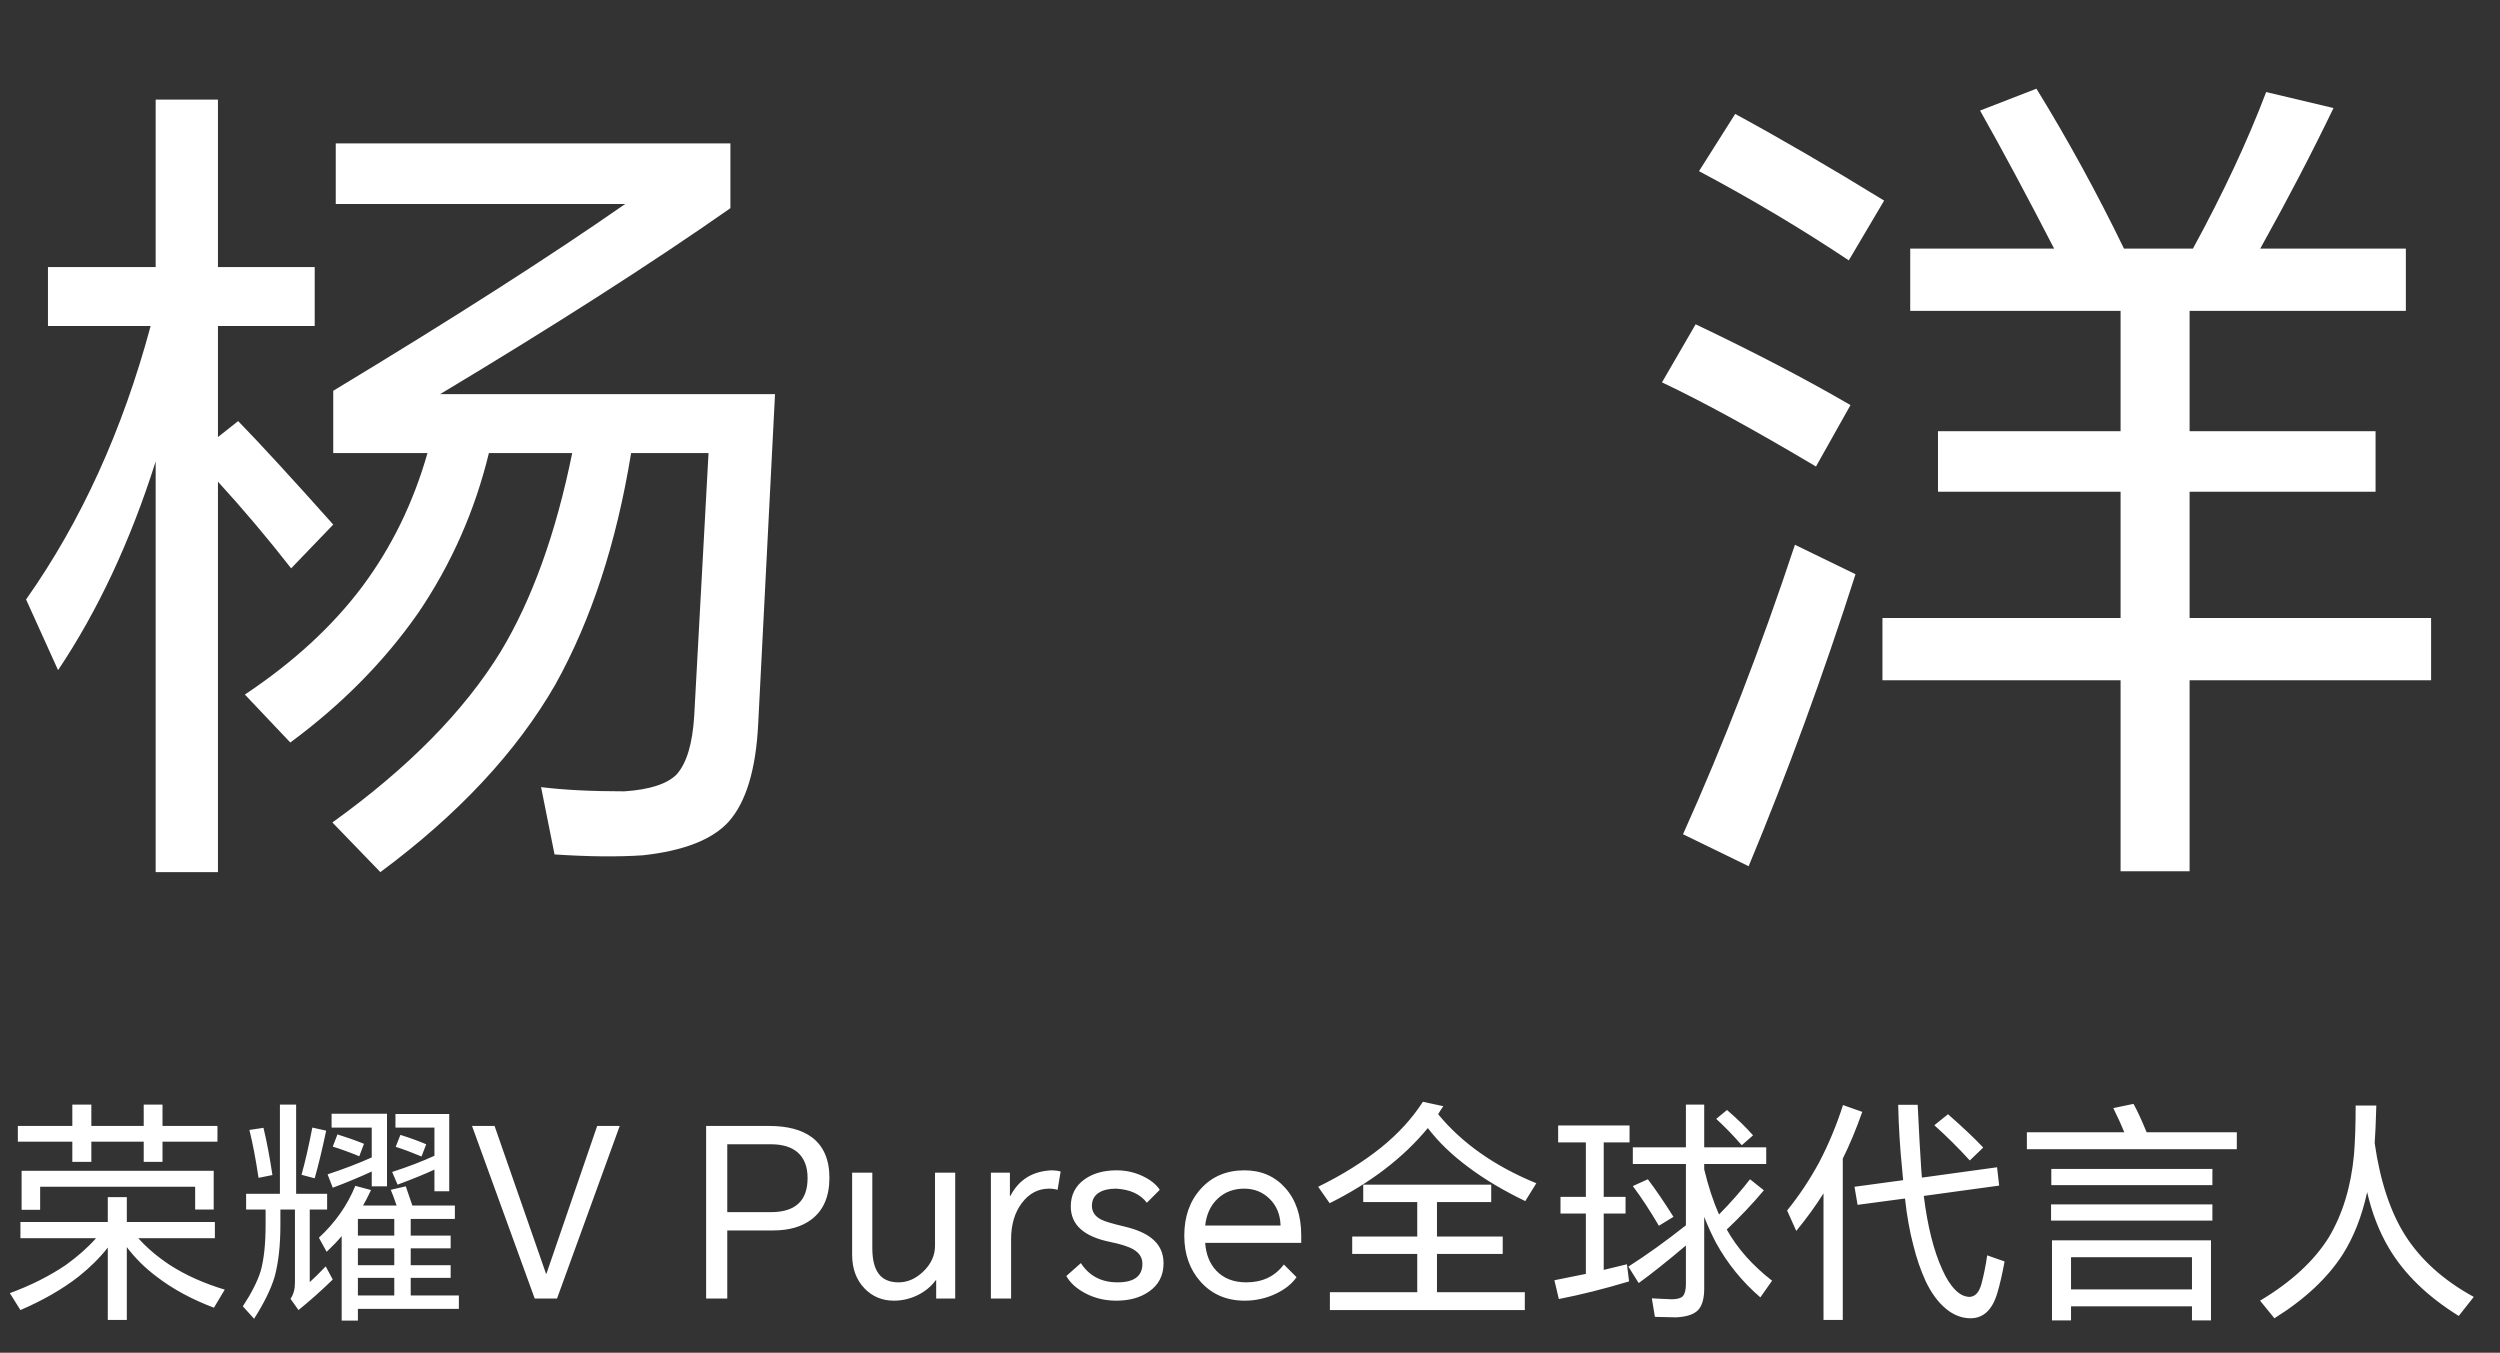 <svg width="146" height="79" viewBox="0 0 146 79" fill="none" xmlns="http://www.w3.org/2000/svg">
<rect x="0" y="0" width="146" height="79" fill="#333333" stroke="none"/>
<path d="M36.857 26.458C36.005 31.7 34.531 36.205 32.434 39.973C30.174 43.904 26.767 47.557 22.213 50.931L19.411 48.032C23.834 44.854 27.11 41.529 29.24 38.056C31.075 35.009 32.467 31.143 33.417 26.458H28.552C27.733 29.833 26.357 32.945 24.424 35.795C22.458 38.613 19.968 41.136 16.954 43.363L14.301 40.562C17.151 38.662 19.444 36.549 21.181 34.223C22.884 31.93 24.145 29.341 24.965 26.458H19.461V22.822C26.406 18.628 32.09 14.992 36.513 11.912H19.608V8.374H42.656V12.158C38.069 15.368 32.418 18.989 25.702 23.018H45.261C44.933 29.44 44.605 35.861 44.278 42.282C44.147 44.936 43.573 46.836 42.558 47.983C41.608 49.031 39.937 49.687 37.545 49.949C36.104 50.047 34.384 50.031 32.385 49.899L31.599 45.968C32.909 46.132 34.531 46.214 36.464 46.214C37.938 46.115 38.954 45.788 39.511 45.231C40.101 44.576 40.445 43.429 40.543 41.791C40.707 38.777 40.985 33.666 41.378 26.458H36.857ZM12.728 28.129V50.931H9.091V26.95C7.617 31.602 5.717 35.664 3.391 39.137L1.523 35.009C4.734 30.455 7.158 25.131 8.797 19.038H2.801V15.598H9.091V5.818H12.728V15.598H18.379V19.038H12.728V25.525L13.907 24.591C15.185 25.901 17.036 27.916 19.461 30.635L17.003 33.191C15.595 31.389 14.169 29.702 12.728 28.129Z" fill="white"/>
<path d="M132 14.517H140.502V18.153H127.872V25.181H138.733V28.719H127.872V36.09H141.976V39.727H127.872V50.882H123.842V39.727H109.935V36.09H123.842V28.719H113.178V25.181H123.842V18.153H111.557V14.517H119.96C118.355 11.404 116.913 8.718 115.636 6.457L118.928 5.179C120.763 8.161 122.466 11.273 124.039 14.517H128.069C129.838 11.273 131.263 8.226 132.344 5.376L136.276 6.31C135.031 8.898 133.606 11.633 132 14.517ZM98.288 48.72C100.647 43.478 102.826 37.843 104.824 31.815L108.362 33.535C106.462 39.465 104.382 45.149 102.121 50.587L98.288 48.72ZM99.222 9.995L101.335 6.654C103.989 8.095 106.888 9.782 110.033 11.715L107.969 15.205C105.217 13.37 102.302 11.633 99.222 9.995ZM97.06 22.33L99.025 18.939C102.465 20.578 105.479 22.15 108.068 23.657L106.053 27.245C102.416 25.082 99.418 23.444 97.06 22.33Z" fill="white"/>
<path d="M1.262 68.375H12.48V70.638H11.397V69.307H2.345V70.651H1.262V68.375ZM9.49 66.674V67.854H8.393V66.674H5.335V67.854H4.224V66.674H1.042V65.755H4.224V64.507H5.335V65.755H8.393V64.507H9.49V65.755H12.699V66.674H9.49ZM8.078 72.311C8.562 72.859 9.175 73.381 9.915 73.874C10.839 74.469 11.909 74.949 13.125 75.314L12.494 76.37C11.205 75.886 10.085 75.278 9.134 74.546C8.466 74.043 7.89 73.472 7.406 72.832V77.083H6.295V72.859C5.829 73.454 5.257 74.021 4.581 74.56C3.639 75.291 2.51 75.941 1.193 76.507L0.576 75.52C1.792 75.072 2.875 74.528 3.826 73.888C4.53 73.385 5.125 72.859 5.609 72.311H1.193V71.365H6.295V69.911H7.406V71.365H12.549V72.311H8.078ZM23.383 66.277C23.959 66.459 24.462 66.642 24.891 66.825L24.617 67.538C24.05 67.301 23.547 67.113 23.109 66.976L23.383 66.277ZM19.707 66.249C20.265 66.423 20.782 66.606 21.257 66.798L20.983 67.525C20.425 67.296 19.909 67.109 19.433 66.962L19.707 66.249ZM25.371 68.306C24.841 68.553 24.123 68.846 23.218 69.184L22.903 68.443C23.854 68.133 24.677 67.817 25.371 67.497V65.851H23.095V65.056H26.235V69.568H25.371V68.306ZM21.71 68.416C20.933 68.773 20.174 69.088 19.433 69.362L19.131 68.581C20.055 68.279 20.914 67.95 21.71 67.593V65.851H19.365V65.042H22.601V69.28H21.71V68.416ZM23.026 72.16V71.186H20.901V72.16H23.026ZM23.026 73.888V72.901H20.901V73.888H23.026ZM23.026 75.657V74.629H20.901V75.657H23.026ZM18.24 65.851L19.049 66.03C18.811 67.154 18.587 68.082 18.377 68.814L17.609 68.608C17.829 67.813 18.039 66.894 18.24 65.851ZM14.565 65.989L15.387 65.865C15.579 66.661 15.753 67.579 15.909 68.622L15.099 68.786C14.935 67.689 14.757 66.757 14.565 65.989ZM18.089 70.638V74.875C18.336 74.656 18.647 74.35 19.022 73.957L19.433 74.725C18.757 75.383 18.089 75.977 17.431 76.507L16.965 75.849C17.138 75.602 17.225 75.291 17.225 74.917V70.638H16.375V71.529C16.375 72.736 16.261 73.755 16.032 74.587C15.813 75.301 15.415 76.11 14.839 77.015L14.181 76.288C14.683 75.529 15.031 74.843 15.223 74.231C15.415 73.545 15.511 72.649 15.511 71.543V70.638H14.373V69.719H16.347V64.507H17.294V69.719H19.104V70.638H18.089ZM21.202 70.405H23.163C23.026 70.002 22.912 69.696 22.821 69.486L23.698 69.28C23.826 69.655 23.954 70.03 24.082 70.405H26.565V71.186H23.986V72.16H26.318V72.901H23.986V73.888H26.318V74.629H23.986V75.657H26.798V76.439H20.901V77.125H19.954V72.187C19.735 72.453 19.442 72.759 19.077 73.106L18.624 72.283C19.575 71.406 20.283 70.395 20.75 69.253L21.669 69.499C21.495 69.865 21.339 70.167 21.202 70.405ZM31.227 75.835L27.566 65.755H28.882L31.886 74.382H31.913L34.875 65.755H36.192L32.53 75.835H31.227ZM41.238 75.835V65.755H44.913C45.983 65.755 46.815 65.975 47.41 66.414C48.095 66.926 48.438 67.717 48.438 68.786C48.438 69.865 48.095 70.67 47.41 71.2C46.843 71.639 46.088 71.858 45.147 71.858H42.472V75.835H41.238ZM42.472 70.789H45.023C46.45 70.789 47.163 70.126 47.163 68.8C47.163 68.133 46.966 67.63 46.573 67.291C46.207 66.981 45.691 66.825 45.023 66.825H42.472V70.789ZM52.205 75.959C51.519 75.959 50.948 75.721 50.49 75.246C50.006 74.743 49.764 74.085 49.764 73.271V68.485H50.943V72.887C50.943 73.545 51.062 74.039 51.3 74.368C51.546 74.715 51.94 74.889 52.479 74.889C53 74.889 53.48 74.679 53.919 74.258C54.376 73.819 54.605 73.317 54.605 72.75V68.485H55.784V75.835H54.673V74.766H54.646C54.372 75.141 54.006 75.438 53.549 75.657C53.119 75.858 52.671 75.959 52.205 75.959ZM57.868 75.835V68.485H58.979V69.842H59.007C59.5 68.891 60.305 68.393 61.42 68.347C61.603 68.347 61.777 68.37 61.941 68.416L61.763 69.486C61.608 69.44 61.443 69.417 61.269 69.417C60.629 69.417 60.099 69.696 59.678 70.254C59.258 70.811 59.048 71.515 59.048 72.366V75.835H57.868ZM63.123 73.765C63.608 74.514 64.321 74.889 65.263 74.889C66.232 74.889 66.716 74.528 66.716 73.806C66.716 73.449 66.543 73.17 66.195 72.969C65.921 72.805 65.469 72.658 64.838 72.53C63.302 72.219 62.534 71.529 62.534 70.459C62.534 69.783 62.803 69.253 63.343 68.869C63.837 68.521 64.458 68.347 65.208 68.347C65.757 68.347 66.269 68.462 66.744 68.69C67.201 68.91 67.53 69.175 67.731 69.486L66.977 70.24C66.593 69.737 65.994 69.463 65.18 69.417C64.76 69.417 64.426 69.495 64.179 69.65C63.905 69.824 63.768 70.08 63.768 70.418C63.768 70.775 63.951 71.045 64.317 71.227C64.508 71.328 64.952 71.461 65.647 71.625C66.351 71.79 66.886 72.018 67.251 72.311C67.718 72.677 67.951 73.166 67.951 73.778C67.951 74.491 67.663 75.045 67.087 75.438C66.584 75.785 65.953 75.959 65.194 75.959C64.527 75.959 63.919 75.813 63.37 75.52C62.858 75.246 62.492 74.912 62.273 74.519L63.123 73.765ZM75.718 74.587C75.453 74.971 75.055 75.291 74.525 75.547C73.949 75.822 73.336 75.959 72.687 75.959C71.636 75.959 70.781 75.593 70.122 74.862C69.482 74.149 69.162 73.248 69.162 72.16C69.162 71.045 69.487 70.13 70.136 69.417C70.785 68.704 71.631 68.347 72.673 68.347C73.652 68.347 74.447 68.69 75.06 69.376C75.681 70.071 75.992 70.994 75.992 72.146V72.585H70.383C70.429 73.253 70.644 73.792 71.028 74.203C71.457 74.661 72.042 74.889 72.783 74.889C73.725 74.889 74.456 74.542 74.977 73.847L75.718 74.587ZM70.383 71.57H74.785C74.767 70.93 74.552 70.409 74.141 70.007C73.738 69.614 73.245 69.417 72.66 69.417C72.056 69.417 71.549 69.605 71.137 69.979C70.708 70.373 70.456 70.903 70.383 71.57ZM83.988 65.07C85.378 66.761 87.289 68.105 89.721 69.102L89.076 70.144C87.787 69.522 86.676 68.859 85.743 68.155C84.783 67.442 83.997 66.683 83.385 65.879C81.949 67.616 80.038 69.079 77.652 70.267L76.98 69.307C78.379 68.622 79.604 67.858 80.655 67.017C81.661 66.203 82.475 65.312 83.097 64.343L84.29 64.603C84.189 64.741 84.089 64.896 83.988 65.07ZM83.919 75.465H89.049V76.507H77.666V75.465H82.767V73.23H78.969V72.215H82.767V70.199H79.613V69.184H87.087V70.199H83.919V72.215H87.759V73.23H83.919V75.465ZM100.226 65.344L100.857 64.823C101.46 65.344 101.967 65.838 102.379 66.304L101.721 66.88C101.199 66.286 100.701 65.774 100.226 65.344ZM95.357 69.266L96.235 68.869C96.692 69.472 97.19 70.203 97.73 71.063L96.879 71.584C96.358 70.697 95.851 69.925 95.357 69.266ZM93.657 74.162C94.123 74.053 94.575 73.943 95.014 73.833L95.138 74.834C93.675 75.273 92.308 75.616 91.037 75.863L90.777 74.766C91.554 74.61 92.166 74.487 92.614 74.395V70.871H91.133V69.897H92.614V66.715H90.996V65.728H95.165V66.715H93.657V69.897H94.932V70.871H93.657V74.162ZM99.526 71.063V75.259C99.526 75.845 99.403 76.265 99.156 76.521C98.909 76.768 98.484 76.905 97.881 76.933C97.679 76.933 97.268 76.923 96.646 76.905L96.468 75.822C96.724 75.84 97.113 75.858 97.634 75.877C97.945 75.877 98.159 75.817 98.278 75.698C98.397 75.552 98.457 75.323 98.457 75.013V72.736C97.378 73.65 96.459 74.382 95.7 74.93L95.097 73.97C96.185 73.275 97.305 72.471 98.457 71.557V67.977H95.357V67.003H98.457V64.507H99.526V67.003H103.147V67.977H99.526V68.293C99.764 69.28 100.052 70.158 100.39 70.926C101.076 70.231 101.679 69.545 102.201 68.869L103.01 69.513C102.351 70.299 101.629 71.063 100.843 71.803C101.455 72.901 102.338 73.897 103.49 74.793L102.804 75.767C101.753 74.862 100.893 73.806 100.226 72.599C99.961 72.096 99.727 71.584 99.526 71.063ZM112.966 65.714L113.762 65.07C114.658 65.856 115.343 66.505 115.819 67.017L115.037 67.771C114.37 67.04 113.679 66.354 112.966 65.714ZM112.349 69.842C112.569 71.616 112.93 73.051 113.433 74.149C113.661 74.661 113.913 75.054 114.187 75.328C114.434 75.584 114.703 75.721 114.996 75.739C115.343 75.739 115.586 75.479 115.723 74.958C115.86 74.437 115.97 73.888 116.052 73.312L117.067 73.669C116.939 74.382 116.797 74.999 116.642 75.52C116.349 76.498 115.828 76.987 115.078 76.987C114.575 76.987 114.1 76.805 113.652 76.439C113.186 76.055 112.788 75.515 112.459 74.821C112.166 74.181 111.929 73.49 111.746 72.75C111.526 71.927 111.362 71.008 111.252 69.993L108.482 70.363L108.303 69.307L111.142 68.923C111.124 68.786 111.106 68.581 111.087 68.306C110.959 67.045 110.882 65.783 110.854 64.521H111.993C112.066 66.057 112.134 67.301 112.198 68.251C112.207 68.361 112.221 68.535 112.239 68.773L116.628 68.169L116.751 69.239L112.349 69.842ZM107.618 67.662V77.083H106.493V69.691C106.027 70.432 105.497 71.163 104.902 71.886L104.367 70.693C105.071 69.824 105.698 68.882 106.246 67.867C106.795 66.816 107.257 65.705 107.631 64.535L108.756 64.933C108.399 65.947 108.02 66.857 107.618 67.662ZM119.782 70.336H129.204V71.282H119.782V70.336ZM119.796 68.265H129.204V69.211H119.796V68.265ZM125.364 66.126H130.63V67.113H118.37V66.126H124.061C123.906 65.742 123.691 65.271 123.417 64.713L124.596 64.466C124.815 64.859 125.071 65.413 125.364 66.126ZM128.011 76.288H120.948V77.111H119.837V72.434H129.122V77.111H128.011V76.288ZM128.011 75.301V73.422H120.948V75.301H128.011ZM138.681 66.757C139.001 68.978 139.595 70.775 140.463 72.146C141.378 73.582 142.713 74.779 144.468 75.739L143.59 76.85C141.762 75.717 140.399 74.391 139.503 72.873C138.946 71.931 138.525 70.848 138.242 69.623C137.931 71.04 137.455 72.251 136.815 73.257C135.929 74.638 134.598 75.881 132.825 76.987C132.55 76.649 132.271 76.306 131.988 75.959C133.807 74.871 135.147 73.637 136.006 72.256C136.811 70.903 137.3 69.294 137.474 67.429C137.538 66.633 137.57 65.678 137.57 64.562H138.777C138.749 65.559 138.717 66.29 138.681 66.757Z" fill="white"/>
</svg>

